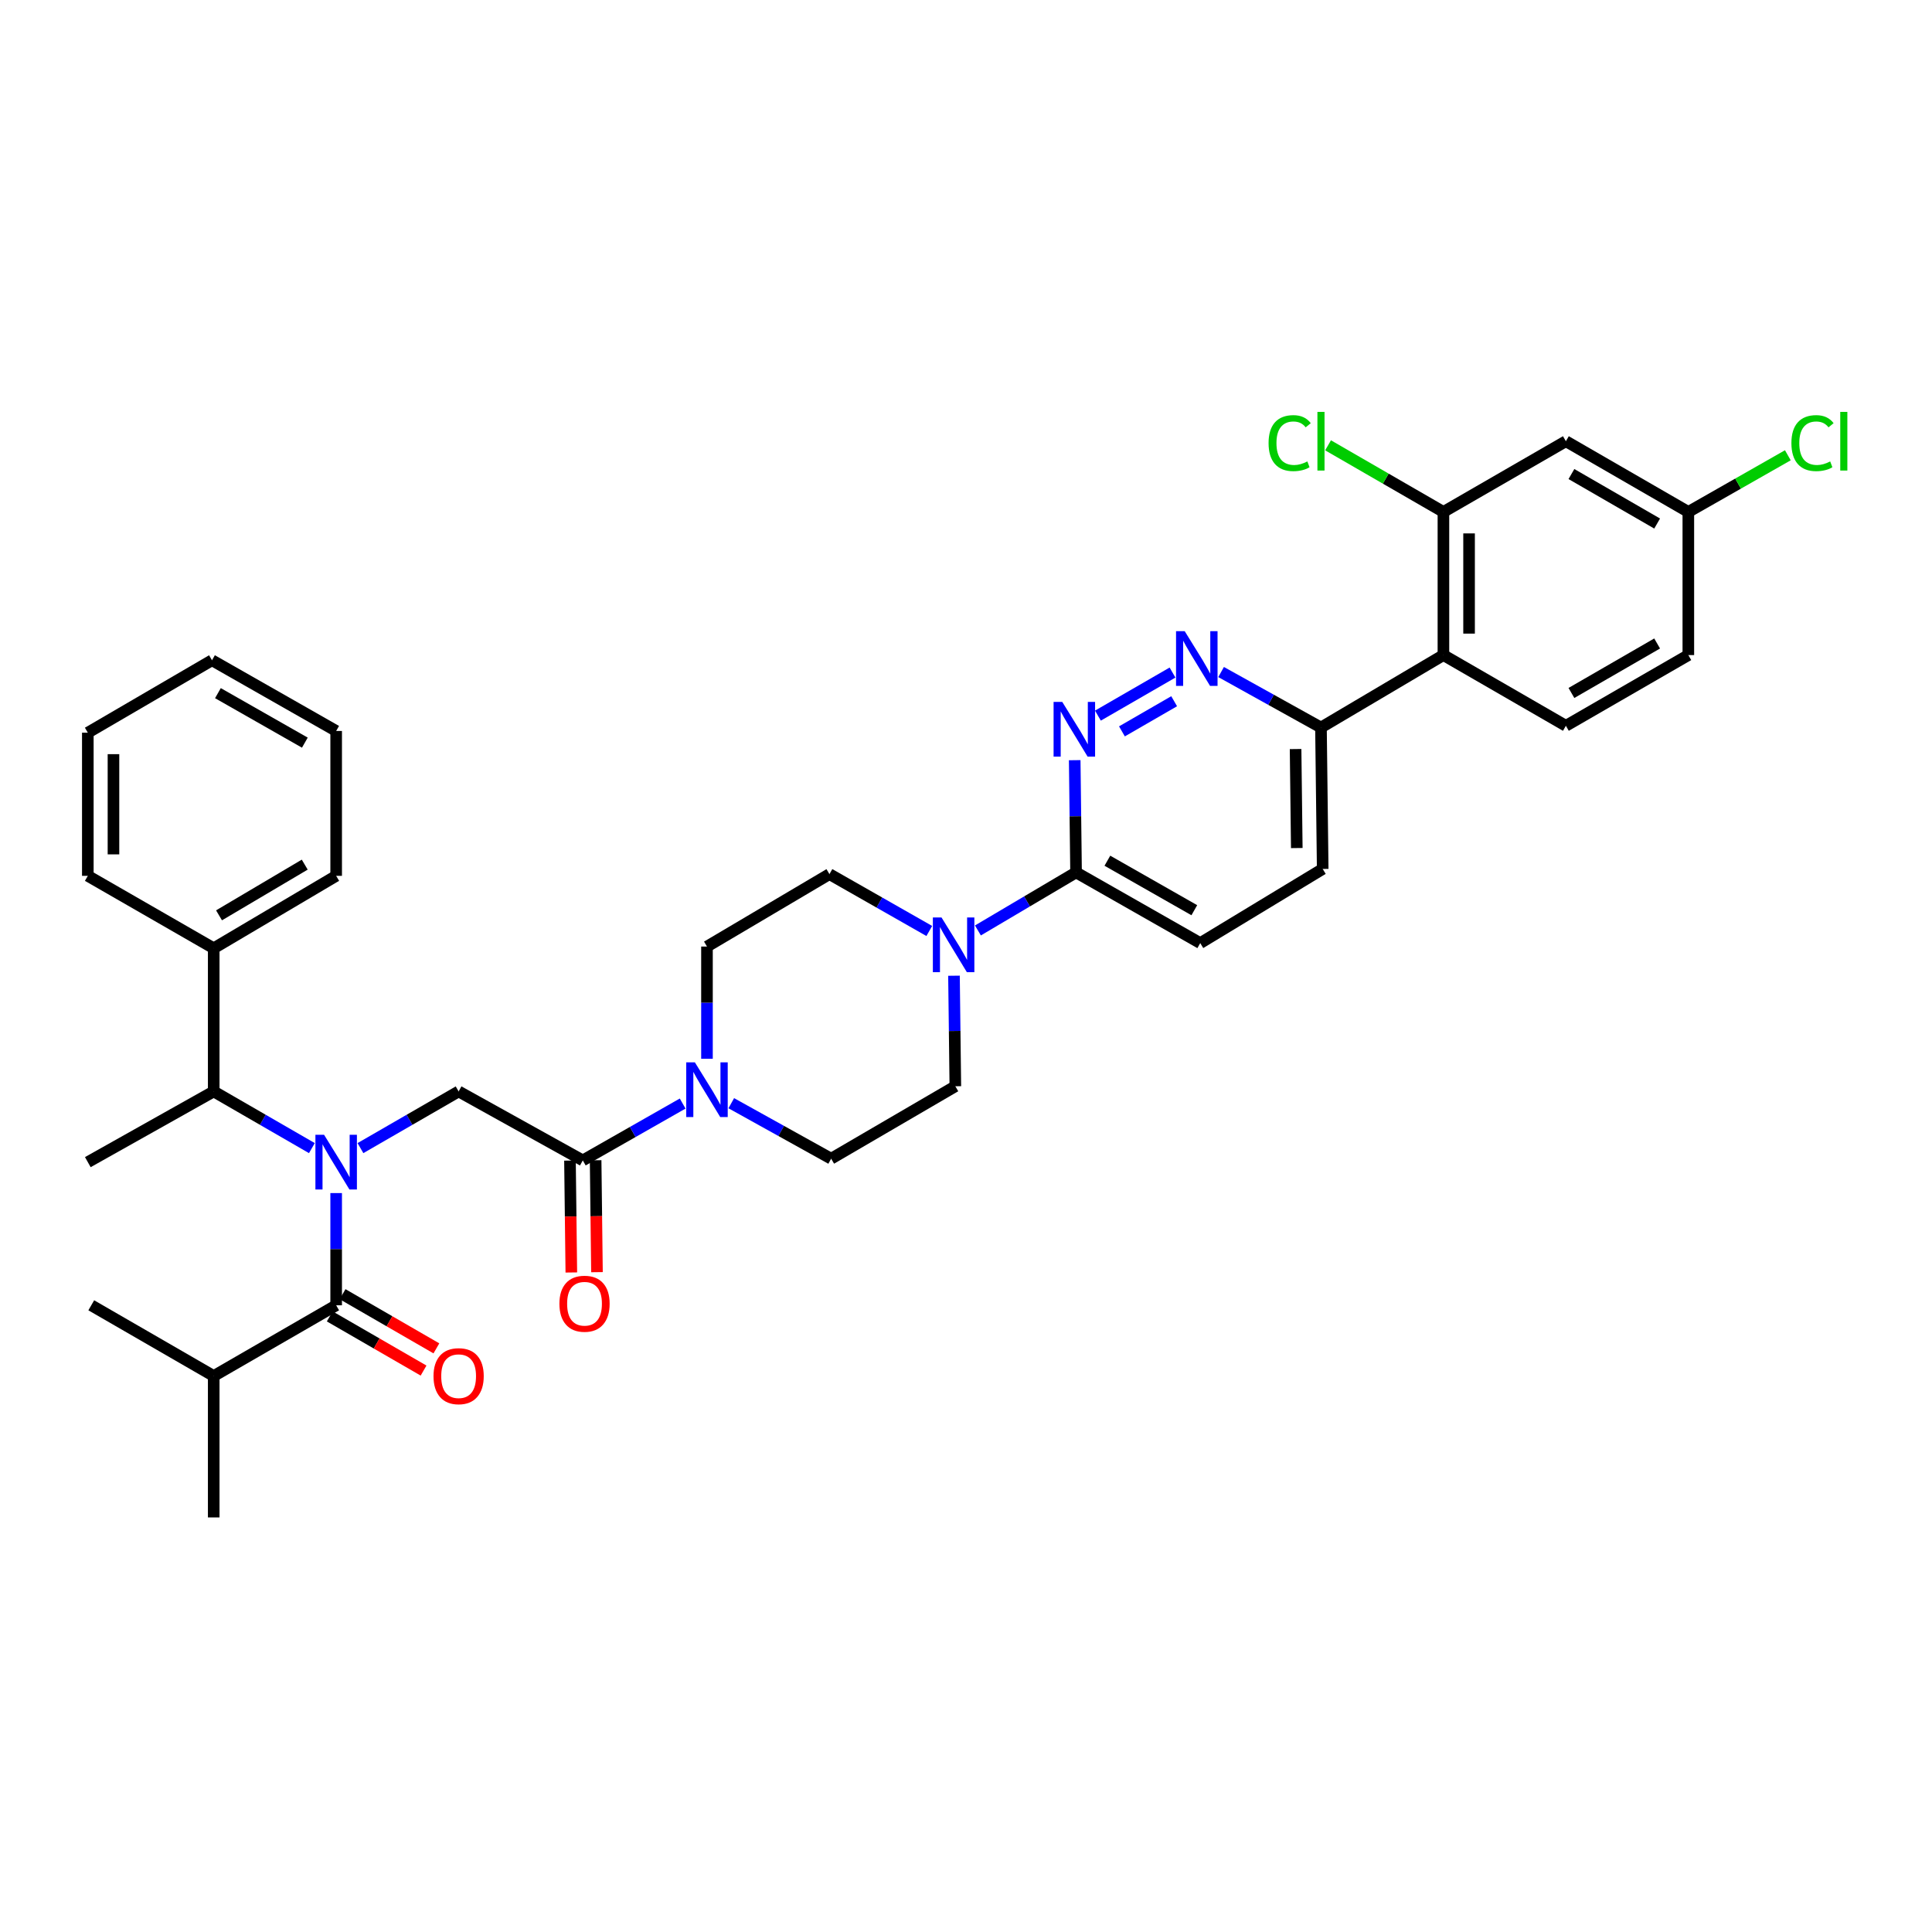 <?xml version='1.0' encoding='iso-8859-1'?>
<svg version='1.1' baseProfile='full'
              xmlns='http://www.w3.org/2000/svg'
                      xmlns:rdkit='http://www.rdkit.org/xml'
                      xmlns:xlink='http://www.w3.org/1999/xlink'
                  xml:space='preserve'
width='1000px' height='1000px' viewBox='0 0 1000 1000'>
<!-- END OF HEADER -->
<rect style='opacity:1.0;fill:#FFFFFF;stroke:none' width='1000' height='1000' x='0' y='0'> </rect>
<path class='bond-0' d='M 110.619,712.223 L 47.239,675.617' style='fill:none;fill-rule:evenodd;stroke:#000000;stroke-width:6px;stroke-linecap:butt;stroke-linejoin:miter;stroke-opacity:1' />
<path class='bond-1' d='M 110.619,712.223 L 110.619,785.419' style='fill:none;fill-rule:evenodd;stroke:#000000;stroke-width:6px;stroke-linecap:butt;stroke-linejoin:miter;stroke-opacity:1' />
<path class='bond-2' d='M 110.619,712.223 L 173.998,675.617' style='fill:none;fill-rule:evenodd;stroke:#000000;stroke-width:6px;stroke-linecap:butt;stroke-linejoin:miter;stroke-opacity:1' />
<path class='bond-3' d='M 186.568,594.263 L 211.977,579.593' style='fill:none;fill-rule:evenodd;stroke:#0000FF;stroke-width:6px;stroke-linecap:butt;stroke-linejoin:miter;stroke-opacity:1' />
<path class='bond-3' d='M 211.977,579.593 L 237.385,564.922' style='fill:none;fill-rule:evenodd;stroke:#000000;stroke-width:6px;stroke-linecap:butt;stroke-linejoin:miter;stroke-opacity:1' />
<path class='bond-4' d='M 173.998,617.533 L 173.998,646.575' style='fill:none;fill-rule:evenodd;stroke:#0000FF;stroke-width:6px;stroke-linecap:butt;stroke-linejoin:miter;stroke-opacity:1' />
<path class='bond-4' d='M 173.998,646.575 L 173.998,675.617' style='fill:none;fill-rule:evenodd;stroke:#000000;stroke-width:6px;stroke-linecap:butt;stroke-linejoin:miter;stroke-opacity:1' />
<path class='bond-5' d='M 161.429,594.262 L 136.024,579.592' style='fill:none;fill-rule:evenodd;stroke:#0000FF;stroke-width:6px;stroke-linecap:butt;stroke-linejoin:miter;stroke-opacity:1' />
<path class='bond-5' d='M 136.024,579.592 L 110.619,564.922' style='fill:none;fill-rule:evenodd;stroke:#000000;stroke-width:6px;stroke-linecap:butt;stroke-linejoin:miter;stroke-opacity:1' />
<path class='bond-6' d='M 170.679,681.365 L 194.957,695.386' style='fill:none;fill-rule:evenodd;stroke:#000000;stroke-width:6px;stroke-linecap:butt;stroke-linejoin:miter;stroke-opacity:1' />
<path class='bond-6' d='M 194.957,695.386 L 219.235,709.407' style='fill:none;fill-rule:evenodd;stroke:#FF0000;stroke-width:6px;stroke-linecap:butt;stroke-linejoin:miter;stroke-opacity:1' />
<path class='bond-6' d='M 177.318,669.869 L 201.596,683.889' style='fill:none;fill-rule:evenodd;stroke:#000000;stroke-width:6px;stroke-linecap:butt;stroke-linejoin:miter;stroke-opacity:1' />
<path class='bond-6' d='M 201.596,683.889 L 225.875,697.91' style='fill:none;fill-rule:evenodd;stroke:#FF0000;stroke-width:6px;stroke-linecap:butt;stroke-linejoin:miter;stroke-opacity:1' />
<path class='bond-7' d='M 110.619,490.826 L 110.619,564.922' style='fill:none;fill-rule:evenodd;stroke:#000000;stroke-width:6px;stroke-linecap:butt;stroke-linejoin:miter;stroke-opacity:1' />
<path class='bond-8' d='M 110.619,490.826 L 173.998,453.335' style='fill:none;fill-rule:evenodd;stroke:#000000;stroke-width:6px;stroke-linecap:butt;stroke-linejoin:miter;stroke-opacity:1' />
<path class='bond-8' d='M 113.367,473.776 L 157.732,447.532' style='fill:none;fill-rule:evenodd;stroke:#000000;stroke-width:6px;stroke-linecap:butt;stroke-linejoin:miter;stroke-opacity:1' />
<path class='bond-9' d='M 110.619,490.826 L 45.455,453.335' style='fill:none;fill-rule:evenodd;stroke:#000000;stroke-width:6px;stroke-linecap:butt;stroke-linejoin:miter;stroke-opacity:1' />
<path class='bond-10' d='M 295.019,600.708 L 295.368,629.67' style='fill:none;fill-rule:evenodd;stroke:#000000;stroke-width:6px;stroke-linecap:butt;stroke-linejoin:miter;stroke-opacity:1' />
<path class='bond-10' d='M 295.368,629.67 L 295.717,658.632' style='fill:none;fill-rule:evenodd;stroke:#FF0000;stroke-width:6px;stroke-linecap:butt;stroke-linejoin:miter;stroke-opacity:1' />
<path class='bond-10' d='M 308.295,600.548 L 308.643,629.51' style='fill:none;fill-rule:evenodd;stroke:#000000;stroke-width:6px;stroke-linecap:butt;stroke-linejoin:miter;stroke-opacity:1' />
<path class='bond-10' d='M 308.643,629.51 L 308.992,658.472' style='fill:none;fill-rule:evenodd;stroke:#FF0000;stroke-width:6px;stroke-linecap:butt;stroke-linejoin:miter;stroke-opacity:1' />
<path class='bond-11' d='M 301.657,600.628 L 237.385,564.922' style='fill:none;fill-rule:evenodd;stroke:#000000;stroke-width:6px;stroke-linecap:butt;stroke-linejoin:miter;stroke-opacity:1' />
<path class='bond-12' d='M 301.657,600.628 L 327.498,585.913' style='fill:none;fill-rule:evenodd;stroke:#000000;stroke-width:6px;stroke-linecap:butt;stroke-linejoin:miter;stroke-opacity:1' />
<path class='bond-12' d='M 327.498,585.913 L 353.34,571.199' style='fill:none;fill-rule:evenodd;stroke:#0000FF;stroke-width:6px;stroke-linecap:butt;stroke-linejoin:miter;stroke-opacity:1' />
<path class='bond-13' d='M 110.619,564.922 L 45.455,601.521' style='fill:none;fill-rule:evenodd;stroke:#000000;stroke-width:6px;stroke-linecap:butt;stroke-linejoin:miter;stroke-opacity:1' />
<path class='bond-14' d='M 378.507,571.017 L 404.358,585.376' style='fill:none;fill-rule:evenodd;stroke:#0000FF;stroke-width:6px;stroke-linecap:butt;stroke-linejoin:miter;stroke-opacity:1' />
<path class='bond-14' d='M 404.358,585.376 L 430.208,599.736' style='fill:none;fill-rule:evenodd;stroke:#000000;stroke-width:6px;stroke-linecap:butt;stroke-linejoin:miter;stroke-opacity:1' />
<path class='bond-15' d='M 365.929,548.018 L 365.929,518.976' style='fill:none;fill-rule:evenodd;stroke:#0000FF;stroke-width:6px;stroke-linecap:butt;stroke-linejoin:miter;stroke-opacity:1' />
<path class='bond-15' d='M 365.929,518.976 L 365.929,489.934' style='fill:none;fill-rule:evenodd;stroke:#000000;stroke-width:6px;stroke-linecap:butt;stroke-linejoin:miter;stroke-opacity:1' />
<path class='bond-16' d='M 684.626,449.766 L 683.733,376.562' style='fill:none;fill-rule:evenodd;stroke:#000000;stroke-width:6px;stroke-linecap:butt;stroke-linejoin:miter;stroke-opacity:1' />
<path class='bond-16' d='M 671.216,438.947 L 670.592,387.704' style='fill:none;fill-rule:evenodd;stroke:#000000;stroke-width:6px;stroke-linecap:butt;stroke-linejoin:miter;stroke-opacity:1' />
<path class='bond-17' d='M 684.626,449.766 L 621.246,488.149' style='fill:none;fill-rule:evenodd;stroke:#000000;stroke-width:6px;stroke-linecap:butt;stroke-linejoin:miter;stroke-opacity:1' />
<path class='bond-18' d='M 683.733,376.562 L 657.886,362.203' style='fill:none;fill-rule:evenodd;stroke:#000000;stroke-width:6px;stroke-linecap:butt;stroke-linejoin:miter;stroke-opacity:1' />
<path class='bond-18' d='M 657.886,362.203 L 632.039,347.844' style='fill:none;fill-rule:evenodd;stroke:#0000FF;stroke-width:6px;stroke-linecap:butt;stroke-linejoin:miter;stroke-opacity:1' />
<path class='bond-19' d='M 683.733,376.562 L 747.113,339.071' style='fill:none;fill-rule:evenodd;stroke:#000000;stroke-width:6px;stroke-linecap:butt;stroke-linejoin:miter;stroke-opacity:1' />
<path class='bond-20' d='M 606.891,348.114 L 568.281,370.406' style='fill:none;fill-rule:evenodd;stroke:#0000FF;stroke-width:6px;stroke-linecap:butt;stroke-linejoin:miter;stroke-opacity:1' />
<path class='bond-20' d='M 607.738,362.955 L 580.711,378.56' style='fill:none;fill-rule:evenodd;stroke:#0000FF;stroke-width:6px;stroke-linecap:butt;stroke-linejoin:miter;stroke-opacity:1' />
<path class='bond-21' d='M 556.267,393.467 L 556.617,422.509' style='fill:none;fill-rule:evenodd;stroke:#0000FF;stroke-width:6px;stroke-linecap:butt;stroke-linejoin:miter;stroke-opacity:1' />
<path class='bond-21' d='M 556.617,422.509 L 556.967,451.551' style='fill:none;fill-rule:evenodd;stroke:#000000;stroke-width:6px;stroke-linecap:butt;stroke-linejoin:miter;stroke-opacity:1' />
<path class='bond-22' d='M 556.967,451.551 L 621.246,488.149' style='fill:none;fill-rule:evenodd;stroke:#000000;stroke-width:6px;stroke-linecap:butt;stroke-linejoin:miter;stroke-opacity:1' />
<path class='bond-22' d='M 573.178,445.503 L 618.173,471.122' style='fill:none;fill-rule:evenodd;stroke:#000000;stroke-width:6px;stroke-linecap:butt;stroke-linejoin:miter;stroke-opacity:1' />
<path class='bond-23' d='M 556.967,451.551 L 531.568,466.575' style='fill:none;fill-rule:evenodd;stroke:#000000;stroke-width:6px;stroke-linecap:butt;stroke-linejoin:miter;stroke-opacity:1' />
<path class='bond-23' d='M 531.568,466.575 L 506.168,481.599' style='fill:none;fill-rule:evenodd;stroke:#0000FF;stroke-width:6px;stroke-linecap:butt;stroke-linejoin:miter;stroke-opacity:1' />
<path class='bond-24' d='M 480.999,481.873 L 455.157,467.158' style='fill:none;fill-rule:evenodd;stroke:#0000FF;stroke-width:6px;stroke-linecap:butt;stroke-linejoin:miter;stroke-opacity:1' />
<path class='bond-24' d='M 455.157,467.158 L 429.316,452.443' style='fill:none;fill-rule:evenodd;stroke:#000000;stroke-width:6px;stroke-linecap:butt;stroke-linejoin:miter;stroke-opacity:1' />
<path class='bond-25' d='M 493.782,505.031 L 494.131,533.638' style='fill:none;fill-rule:evenodd;stroke:#0000FF;stroke-width:6px;stroke-linecap:butt;stroke-linejoin:miter;stroke-opacity:1' />
<path class='bond-25' d='M 494.131,533.638 L 494.48,562.245' style='fill:none;fill-rule:evenodd;stroke:#000000;stroke-width:6px;stroke-linecap:butt;stroke-linejoin:miter;stroke-opacity:1' />
<path class='bond-26' d='M 430.208,599.736 L 494.48,562.245' style='fill:none;fill-rule:evenodd;stroke:#000000;stroke-width:6px;stroke-linecap:butt;stroke-linejoin:miter;stroke-opacity:1' />
<path class='bond-27' d='M 747.113,339.071 L 747.113,264.975' style='fill:none;fill-rule:evenodd;stroke:#000000;stroke-width:6px;stroke-linecap:butt;stroke-linejoin:miter;stroke-opacity:1' />
<path class='bond-27' d='M 760.389,327.957 L 760.389,276.089' style='fill:none;fill-rule:evenodd;stroke:#000000;stroke-width:6px;stroke-linecap:butt;stroke-linejoin:miter;stroke-opacity:1' />
<path class='bond-28' d='M 747.113,339.071 L 810.499,375.669' style='fill:none;fill-rule:evenodd;stroke:#000000;stroke-width:6px;stroke-linecap:butt;stroke-linejoin:miter;stroke-opacity:1' />
<path class='bond-29' d='M 747.113,264.975 L 810.499,228.376' style='fill:none;fill-rule:evenodd;stroke:#000000;stroke-width:6px;stroke-linecap:butt;stroke-linejoin:miter;stroke-opacity:1' />
<path class='bond-30' d='M 747.113,264.975 L 717.258,247.735' style='fill:none;fill-rule:evenodd;stroke:#000000;stroke-width:6px;stroke-linecap:butt;stroke-linejoin:miter;stroke-opacity:1' />
<path class='bond-30' d='M 717.258,247.735 L 687.403,230.496' style='fill:none;fill-rule:evenodd;stroke:#00CC00;stroke-width:6px;stroke-linecap:butt;stroke-linejoin:miter;stroke-opacity:1' />
<path class='bond-31' d='M 810.499,228.376 L 873.879,264.975' style='fill:none;fill-rule:evenodd;stroke:#000000;stroke-width:6px;stroke-linecap:butt;stroke-linejoin:miter;stroke-opacity:1' />
<path class='bond-31' d='M 813.367,245.363 L 857.733,270.982' style='fill:none;fill-rule:evenodd;stroke:#000000;stroke-width:6px;stroke-linecap:butt;stroke-linejoin:miter;stroke-opacity:1' />
<path class='bond-32' d='M 810.499,375.669 L 873.879,339.071' style='fill:none;fill-rule:evenodd;stroke:#000000;stroke-width:6px;stroke-linecap:butt;stroke-linejoin:miter;stroke-opacity:1' />
<path class='bond-32' d='M 813.367,358.682 L 857.733,333.064' style='fill:none;fill-rule:evenodd;stroke:#000000;stroke-width:6px;stroke-linecap:butt;stroke-linejoin:miter;stroke-opacity:1' />
<path class='bond-33' d='M 873.879,264.975 L 873.879,339.071' style='fill:none;fill-rule:evenodd;stroke:#000000;stroke-width:6px;stroke-linecap:butt;stroke-linejoin:miter;stroke-opacity:1' />
<path class='bond-34' d='M 873.879,264.975 L 899.63,250.311' style='fill:none;fill-rule:evenodd;stroke:#000000;stroke-width:6px;stroke-linecap:butt;stroke-linejoin:miter;stroke-opacity:1' />
<path class='bond-34' d='M 899.63,250.311 L 925.382,235.648' style='fill:none;fill-rule:evenodd;stroke:#00CC00;stroke-width:6px;stroke-linecap:butt;stroke-linejoin:miter;stroke-opacity:1' />
<path class='bond-35' d='M 429.316,452.443 L 365.929,489.934' style='fill:none;fill-rule:evenodd;stroke:#000000;stroke-width:6px;stroke-linecap:butt;stroke-linejoin:miter;stroke-opacity:1' />
<path class='bond-36' d='M 173.998,453.335 L 173.998,378.347' style='fill:none;fill-rule:evenodd;stroke:#000000;stroke-width:6px;stroke-linecap:butt;stroke-linejoin:miter;stroke-opacity:1' />
<path class='bond-37' d='M 45.455,453.335 L 45.455,379.239' style='fill:none;fill-rule:evenodd;stroke:#000000;stroke-width:6px;stroke-linecap:butt;stroke-linejoin:miter;stroke-opacity:1' />
<path class='bond-37' d='M 58.731,442.221 L 58.731,390.354' style='fill:none;fill-rule:evenodd;stroke:#000000;stroke-width:6px;stroke-linecap:butt;stroke-linejoin:miter;stroke-opacity:1' />
<path class='bond-38' d='M 45.455,379.239 L 109.726,341.748' style='fill:none;fill-rule:evenodd;stroke:#000000;stroke-width:6px;stroke-linecap:butt;stroke-linejoin:miter;stroke-opacity:1' />
<path class='bond-39' d='M 173.998,378.347 L 109.726,341.748' style='fill:none;fill-rule:evenodd;stroke:#000000;stroke-width:6px;stroke-linecap:butt;stroke-linejoin:miter;stroke-opacity:1' />
<path class='bond-39' d='M 157.788,384.394 L 112.798,358.775' style='fill:none;fill-rule:evenodd;stroke:#000000;stroke-width:6px;stroke-linecap:butt;stroke-linejoin:miter;stroke-opacity:1' />
<path  class='atom-1' d='M 167.738 587.361
L 177.018 602.361
Q 177.938 603.841, 179.418 606.521
Q 180.898 609.201, 180.978 609.361
L 180.978 587.361
L 184.738 587.361
L 184.738 615.681
L 180.858 615.681
L 170.898 599.281
Q 169.738 597.361, 168.498 595.161
Q 167.298 592.961, 166.938 592.281
L 166.938 615.681
L 163.258 615.681
L 163.258 587.361
L 167.738 587.361
' fill='#0000FF'/>
<path  class='atom-3' d='M 224.385 712.303
Q 224.385 705.503, 227.745 701.703
Q 231.105 697.903, 237.385 697.903
Q 243.665 697.903, 247.025 701.703
Q 250.385 705.503, 250.385 712.303
Q 250.385 719.183, 246.985 723.103
Q 243.585 726.983, 237.385 726.983
Q 231.145 726.983, 227.745 723.103
Q 224.385 719.223, 224.385 712.303
M 237.385 723.783
Q 241.705 723.783, 244.025 720.903
Q 246.385 717.983, 246.385 712.303
Q 246.385 706.743, 244.025 703.943
Q 241.705 701.103, 237.385 701.103
Q 233.065 701.103, 230.705 703.903
Q 228.385 706.703, 228.385 712.303
Q 228.385 718.023, 230.705 720.903
Q 233.065 723.783, 237.385 723.783
' fill='#FF0000'/>
<path  class='atom-8' d='M 289.549 674.805
Q 289.549 668.005, 292.909 664.205
Q 296.269 660.405, 302.549 660.405
Q 308.829 660.405, 312.189 664.205
Q 315.549 668.005, 315.549 674.805
Q 315.549 681.685, 312.149 685.605
Q 308.749 689.485, 302.549 689.485
Q 296.309 689.485, 292.909 685.605
Q 289.549 681.725, 289.549 674.805
M 302.549 686.285
Q 306.869 686.285, 309.189 683.405
Q 311.549 680.485, 311.549 674.805
Q 311.549 669.245, 309.189 666.445
Q 306.869 663.605, 302.549 663.605
Q 298.229 663.605, 295.869 666.405
Q 293.549 669.205, 293.549 674.805
Q 293.549 680.525, 295.869 683.405
Q 298.229 686.285, 302.549 686.285
' fill='#FF0000'/>
<path  class='atom-11' d='M 359.669 549.87
L 368.949 564.87
Q 369.869 566.35, 371.349 569.03
Q 372.829 571.71, 372.909 571.87
L 372.909 549.87
L 376.669 549.87
L 376.669 578.19
L 372.789 578.19
L 362.829 561.79
Q 361.669 559.87, 360.429 557.67
Q 359.229 555.47, 358.869 554.79
L 358.869 578.19
L 355.189 578.19
L 355.189 549.87
L 359.669 549.87
' fill='#0000FF'/>
<path  class='atom-14' d='M 613.201 326.696
L 622.481 341.696
Q 623.401 343.176, 624.881 345.856
Q 626.361 348.536, 626.441 348.696
L 626.441 326.696
L 630.201 326.696
L 630.201 355.016
L 626.321 355.016
L 616.361 338.616
Q 615.201 336.696, 613.961 334.496
Q 612.761 332.296, 612.401 331.616
L 612.401 355.016
L 608.721 355.016
L 608.721 326.696
L 613.201 326.696
' fill='#0000FF'/>
<path  class='atom-15' d='M 549.815 363.294
L 559.095 378.294
Q 560.015 379.774, 561.495 382.454
Q 562.975 385.134, 563.055 385.294
L 563.055 363.294
L 566.815 363.294
L 566.815 391.614
L 562.935 391.614
L 552.975 375.214
Q 551.815 373.294, 550.575 371.094
Q 549.375 368.894, 549.015 368.214
L 549.015 391.614
L 545.335 391.614
L 545.335 363.294
L 549.815 363.294
' fill='#0000FF'/>
<path  class='atom-18' d='M 487.328 474.881
L 496.608 489.881
Q 497.528 491.361, 499.008 494.041
Q 500.488 496.721, 500.568 496.881
L 500.568 474.881
L 504.328 474.881
L 504.328 503.201
L 500.448 503.201
L 490.488 486.801
Q 489.328 484.881, 488.088 482.681
Q 486.888 480.481, 486.528 479.801
L 486.528 503.201
L 482.848 503.201
L 482.848 474.881
L 487.328 474.881
' fill='#0000FF'/>
<path  class='atom-26' d='M 656.613 229.356
Q 656.613 222.316, 659.893 218.636
Q 663.213 214.916, 669.493 214.916
Q 675.333 214.916, 678.453 219.036
L 675.813 221.196
Q 673.533 218.196, 669.493 218.196
Q 665.213 218.196, 662.933 221.076
Q 660.693 223.916, 660.693 229.356
Q 660.693 234.956, 663.013 237.836
Q 665.373 240.716, 669.933 240.716
Q 673.053 240.716, 676.693 238.836
L 677.813 241.836
Q 676.333 242.796, 674.093 243.356
Q 671.853 243.916, 669.373 243.916
Q 663.213 243.916, 659.893 240.156
Q 656.613 236.396, 656.613 229.356
' fill='#00CC00'/>
<path  class='atom-26' d='M 681.893 213.196
L 685.573 213.196
L 685.573 243.556
L 681.893 243.556
L 681.893 213.196
' fill='#00CC00'/>
<path  class='atom-28' d='M 927.231 229.356
Q 927.231 222.316, 930.511 218.636
Q 933.831 214.916, 940.111 214.916
Q 945.951 214.916, 949.071 219.036
L 946.431 221.196
Q 944.151 218.196, 940.111 218.196
Q 935.831 218.196, 933.551 221.076
Q 931.311 223.916, 931.311 229.356
Q 931.311 234.956, 933.631 237.836
Q 935.991 240.716, 940.551 240.716
Q 943.671 240.716, 947.311 238.836
L 948.431 241.836
Q 946.951 242.796, 944.711 243.356
Q 942.471 243.916, 939.991 243.916
Q 933.831 243.916, 930.511 240.156
Q 927.231 236.396, 927.231 229.356
' fill='#00CC00'/>
<path  class='atom-28' d='M 952.511 213.196
L 956.191 213.196
L 956.191 243.556
L 952.511 243.556
L 952.511 213.196
' fill='#00CC00'/>
</svg>
